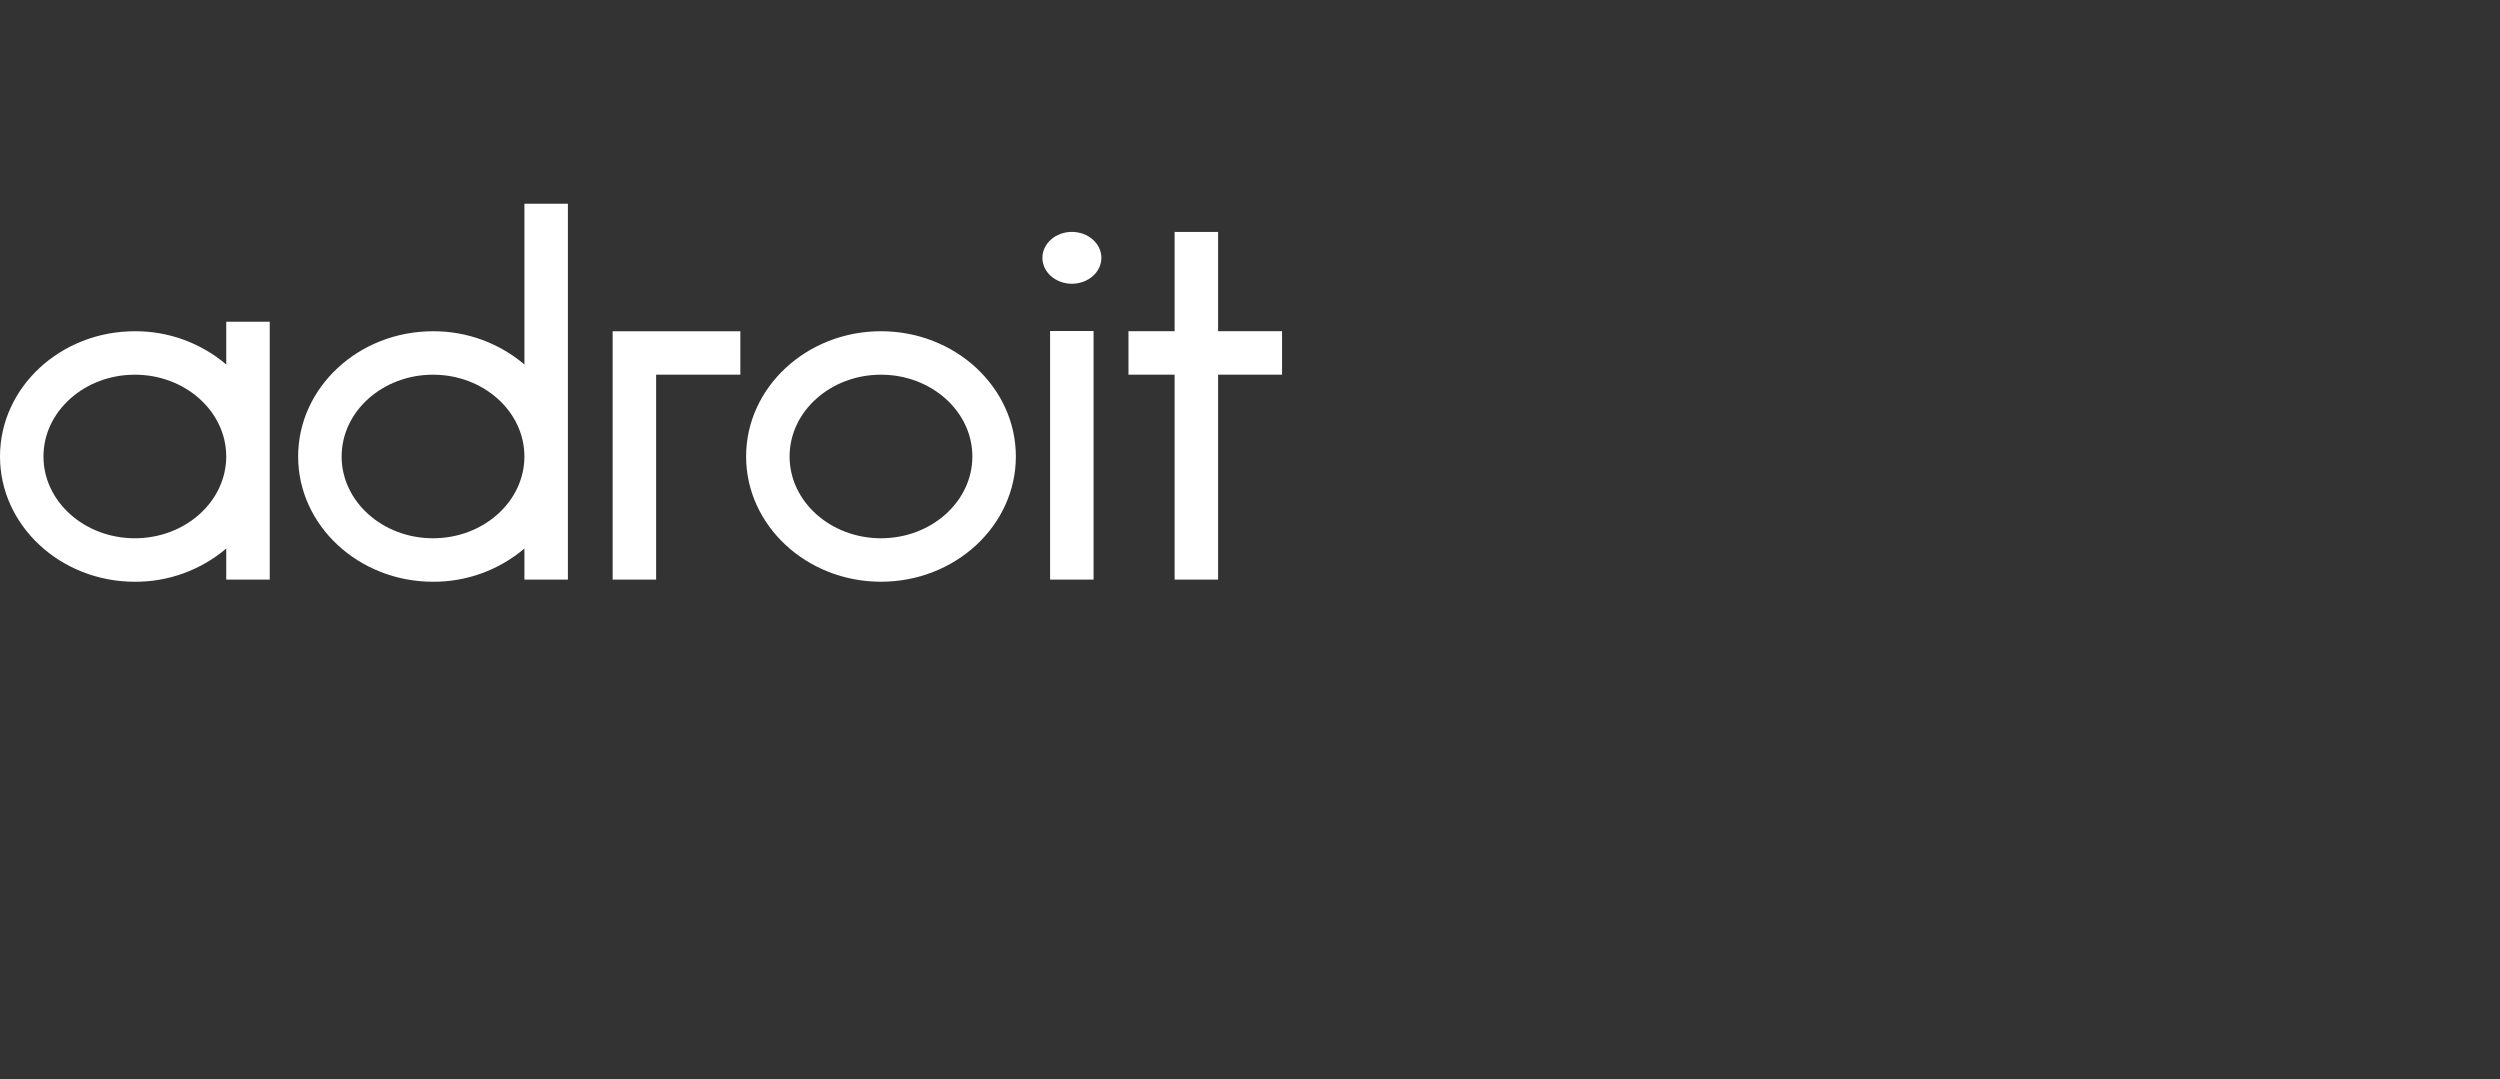 <?xml version="1.0" encoding="UTF-8"?> <svg xmlns="http://www.w3.org/2000/svg" width="234" height="101" viewBox="0 0 234 101" fill="none"><rect x="0" y="0" width="234" height="101" fill="#333333" stroke="none"/><path fill-rule="evenodd" clip-rule="evenodd" d="M40.53 31.006C43.661 30.988 46.696 32.091 49.085 34.116H49.086V19.072H53.155V54.253H49.086V51.341C46.698 53.366 43.663 54.469 40.532 54.451C33.57 54.451 27.906 49.193 27.906 42.728C27.906 36.263 33.57 31.004 40.53 31.006ZM31.976 42.726C31.976 46.949 35.813 50.382 40.53 50.382C45.247 50.382 49.085 46.947 49.085 42.726C49.085 38.505 45.246 35.071 40.53 35.071C35.814 35.071 31.976 38.504 31.976 42.726ZM21.175 34.115C18.787 32.09 15.752 30.987 12.621 31.004C5.663 31.004 0 36.261 0 42.728C0 49.194 5.663 54.452 12.624 54.452C15.755 54.469 18.788 53.365 21.177 51.341V54.253H25.246V30.117H21.177V34.115H21.175ZM12.622 50.382C7.905 50.382 4.068 46.949 4.068 42.727C4.068 38.504 7.907 35.071 12.622 35.071C17.338 35.071 21.175 38.505 21.175 42.727C21.175 46.947 17.337 50.382 12.622 50.382ZM82.46 31.003C75.5 31.003 69.836 36.263 69.836 42.727C69.836 49.19 75.499 54.45 82.46 54.45C89.421 54.45 95.084 49.19 95.084 42.727C95.084 36.263 89.421 31.003 82.46 31.003ZM82.46 50.382C77.743 50.382 73.905 46.949 73.905 42.727C73.905 38.504 77.744 35.071 82.46 35.071C87.175 35.071 91.014 38.504 91.014 42.727C91.014 46.949 87.175 50.382 82.46 50.382ZM61.413 54.251H57.344V31.004H69.296V35.072H61.413V54.251ZM102.358 30.982H98.289V54.253H102.358V30.982ZM100.329 21.706C98.806 21.706 97.57 22.794 97.57 24.133C97.57 25.472 98.806 26.559 100.329 26.559C101.853 26.559 103.089 25.472 103.089 24.133C103.089 22.794 101.853 21.706 100.329 21.706ZM114.013 31.003H120V35.071H114.013V54.251H109.944V35.071H105.625V31.002H109.944V21.706H114.013V31.003Z" fill="white"></path></svg> 